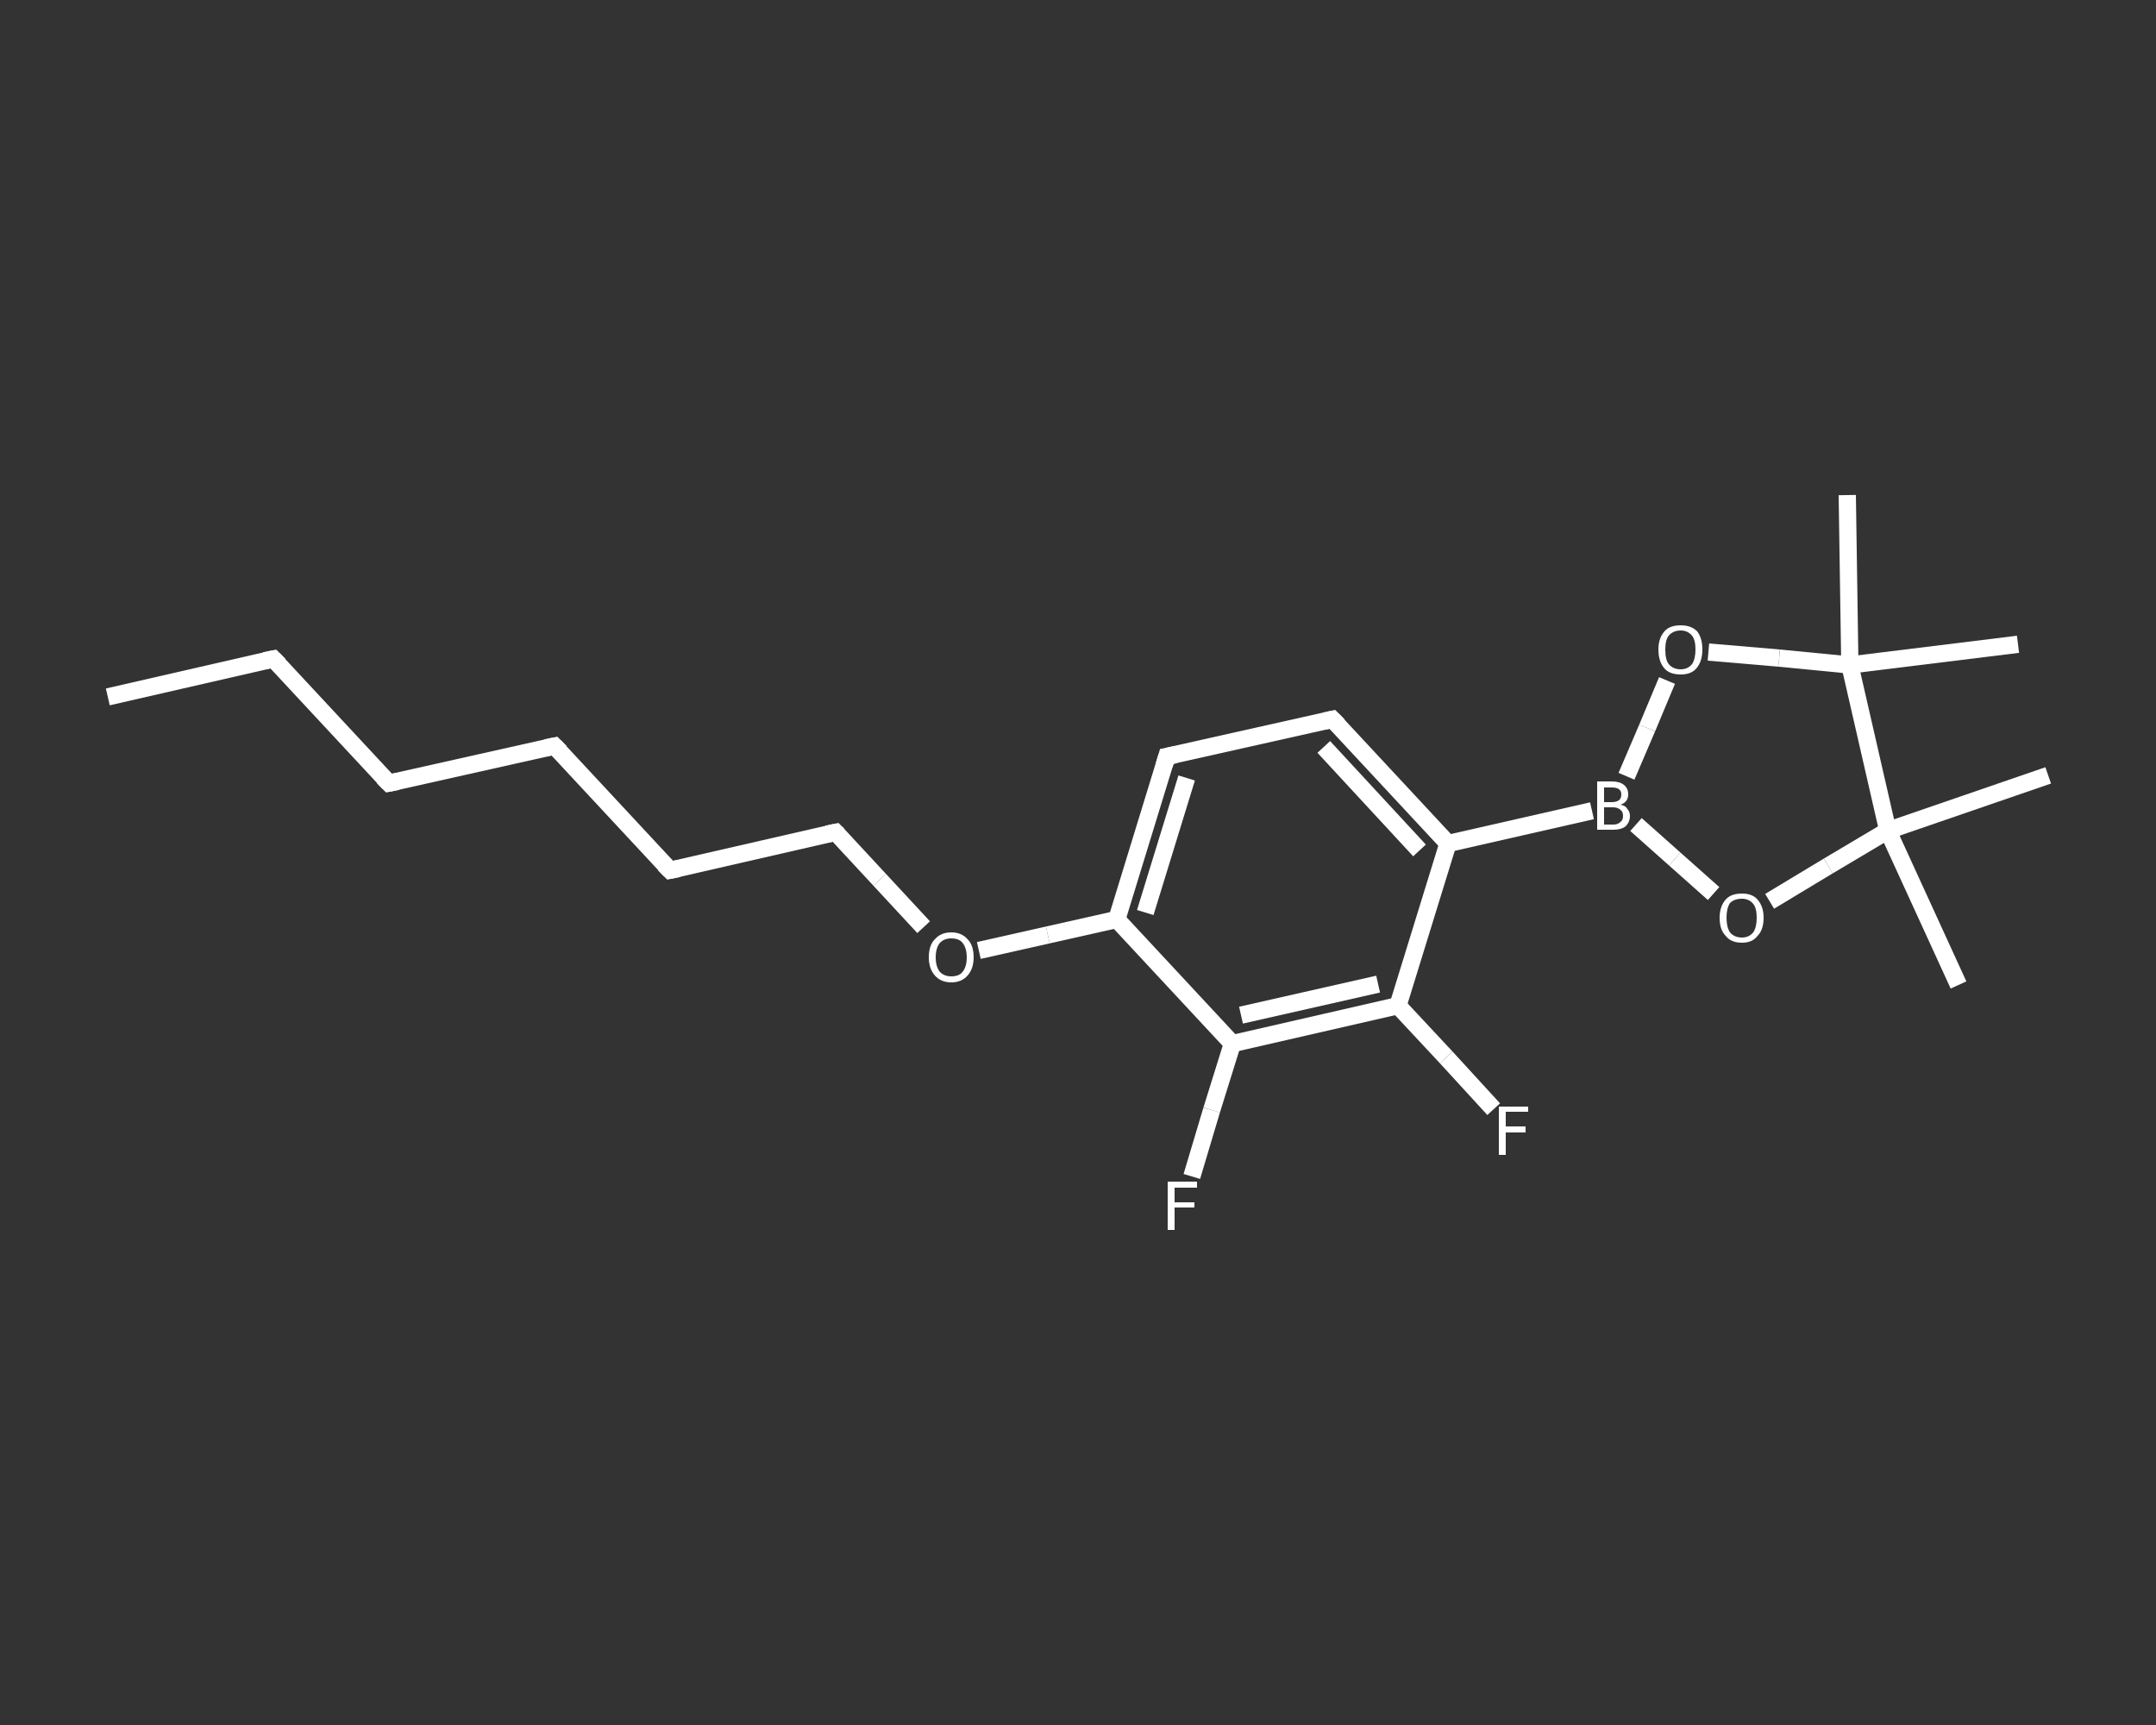 <?xml version='1.0' encoding='iso-8859-1'?>
<svg version='1.1' baseProfile='full'
              xmlns='http://www.w3.org/2000/svg'
                      xmlns:rdkit='http://www.rdkit.org/xml'
                      xmlns:xlink='http://www.w3.org/1999/xlink'
                  xml:space='preserve'
width='250px' height='200px' viewBox='0 0 250 200'>
<rect x="0" y="0" width="250" height="200" fill="#333333" stroke="none"/>
<!-- END OF HEADER -->
<rect style='opacity:1.0;fill:transparent;stroke:none' width='250.0' height='200.0' x='0.0' y='0.0'> </rect>
<path class='bond-0 atom-0 atom-1' d='M 12.5,80.8 L 31.7,76.4' style='fill:none;fill-rule:evenodd;stroke:#FFFFFF;stroke-width:2.0px;stroke-linecap:butt;stroke-linejoin:miter;stroke-opacity:1' />
<path class='bond-1 atom-1 atom-2' d='M 31.7,76.4 L 45.1,90.8' style='fill:none;fill-rule:evenodd;stroke:#FFFFFF;stroke-width:2.0px;stroke-linecap:butt;stroke-linejoin:miter;stroke-opacity:1' />
<path class='bond-2 atom-2 atom-3' d='M 45.1,90.8 L 64.3,86.5' style='fill:none;fill-rule:evenodd;stroke:#FFFFFF;stroke-width:2.0px;stroke-linecap:butt;stroke-linejoin:miter;stroke-opacity:1' />
<path class='bond-3 atom-3 atom-4' d='M 64.3,86.5 L 77.7,100.9' style='fill:none;fill-rule:evenodd;stroke:#FFFFFF;stroke-width:2.0px;stroke-linecap:butt;stroke-linejoin:miter;stroke-opacity:1' />
<path class='bond-4 atom-4 atom-5' d='M 77.7,100.9 L 96.9,96.5' style='fill:none;fill-rule:evenodd;stroke:#FFFFFF;stroke-width:2.0px;stroke-linecap:butt;stroke-linejoin:miter;stroke-opacity:1' />
<path class='bond-5 atom-5 atom-6' d='M 96.9,96.5 L 102.0,102.0' style='fill:none;fill-rule:evenodd;stroke:#FFFFFF;stroke-width:2.0px;stroke-linecap:butt;stroke-linejoin:miter;stroke-opacity:1' />
<path class='bond-5 atom-5 atom-6' d='M 102.0,102.0 L 107.1,107.5' style='fill:none;fill-rule:evenodd;stroke:#FFFFFF;stroke-width:2.0px;stroke-linecap:butt;stroke-linejoin:miter;stroke-opacity:1' />
<path class='bond-6 atom-6 atom-7' d='M 113.5,110.2 L 121.5,108.4' style='fill:none;fill-rule:evenodd;stroke:#FFFFFF;stroke-width:2.0px;stroke-linecap:butt;stroke-linejoin:miter;stroke-opacity:1' />
<path class='bond-6 atom-6 atom-7' d='M 121.5,108.4 L 129.5,106.6' style='fill:none;fill-rule:evenodd;stroke:#FFFFFF;stroke-width:2.0px;stroke-linecap:butt;stroke-linejoin:miter;stroke-opacity:1' />
<path class='bond-7 atom-7 atom-8' d='M 129.5,106.6 L 135.3,87.7' style='fill:none;fill-rule:evenodd;stroke:#FFFFFF;stroke-width:2.0px;stroke-linecap:butt;stroke-linejoin:miter;stroke-opacity:1' />
<path class='bond-7 atom-7 atom-8' d='M 132.8,105.8 L 137.6,90.2' style='fill:none;fill-rule:evenodd;stroke:#FFFFFF;stroke-width:2.0px;stroke-linecap:butt;stroke-linejoin:miter;stroke-opacity:1' />
<path class='bond-8 atom-8 atom-9' d='M 135.3,87.7 L 154.5,83.4' style='fill:none;fill-rule:evenodd;stroke:#FFFFFF;stroke-width:2.0px;stroke-linecap:butt;stroke-linejoin:miter;stroke-opacity:1' />
<path class='bond-9 atom-9 atom-10' d='M 154.5,83.4 L 167.9,97.8' style='fill:none;fill-rule:evenodd;stroke:#FFFFFF;stroke-width:2.0px;stroke-linecap:butt;stroke-linejoin:miter;stroke-opacity:1' />
<path class='bond-9 atom-9 atom-10' d='M 153.5,86.6 L 164.6,98.6' style='fill:none;fill-rule:evenodd;stroke:#FFFFFF;stroke-width:2.0px;stroke-linecap:butt;stroke-linejoin:miter;stroke-opacity:1' />
<path class='bond-10 atom-10 atom-11' d='M 167.9,97.8 L 184.6,94.0' style='fill:none;fill-rule:evenodd;stroke:#FFFFFF;stroke-width:2.0px;stroke-linecap:butt;stroke-linejoin:miter;stroke-opacity:1' />
<path class='bond-11 atom-11 atom-12' d='M 188.6,90.0 L 191.0,84.4' style='fill:none;fill-rule:evenodd;stroke:#FFFFFF;stroke-width:2.0px;stroke-linecap:butt;stroke-linejoin:miter;stroke-opacity:1' />
<path class='bond-11 atom-11 atom-12' d='M 191.0,84.4 L 193.3,78.9' style='fill:none;fill-rule:evenodd;stroke:#FFFFFF;stroke-width:2.0px;stroke-linecap:butt;stroke-linejoin:miter;stroke-opacity:1' />
<path class='bond-12 atom-12 atom-13' d='M 198.1,75.6 L 206.3,76.3' style='fill:none;fill-rule:evenodd;stroke:#FFFFFF;stroke-width:2.0px;stroke-linecap:butt;stroke-linejoin:miter;stroke-opacity:1' />
<path class='bond-12 atom-12 atom-13' d='M 206.3,76.3 L 214.5,77.1' style='fill:none;fill-rule:evenodd;stroke:#FFFFFF;stroke-width:2.0px;stroke-linecap:butt;stroke-linejoin:miter;stroke-opacity:1' />
<path class='bond-13 atom-13 atom-14' d='M 214.5,77.1 L 214.2,57.4' style='fill:none;fill-rule:evenodd;stroke:#FFFFFF;stroke-width:2.0px;stroke-linecap:butt;stroke-linejoin:miter;stroke-opacity:1' />
<path class='bond-14 atom-13 atom-15' d='M 214.5,77.1 L 234.0,74.7' style='fill:none;fill-rule:evenodd;stroke:#FFFFFF;stroke-width:2.0px;stroke-linecap:butt;stroke-linejoin:miter;stroke-opacity:1' />
<path class='bond-15 atom-13 atom-16' d='M 214.5,77.1 L 218.9,96.3' style='fill:none;fill-rule:evenodd;stroke:#FFFFFF;stroke-width:2.0px;stroke-linecap:butt;stroke-linejoin:miter;stroke-opacity:1' />
<path class='bond-16 atom-16 atom-17' d='M 218.9,96.3 L 237.5,89.9' style='fill:none;fill-rule:evenodd;stroke:#FFFFFF;stroke-width:2.0px;stroke-linecap:butt;stroke-linejoin:miter;stroke-opacity:1' />
<path class='bond-17 atom-16 atom-18' d='M 218.9,96.3 L 227.1,114.2' style='fill:none;fill-rule:evenodd;stroke:#FFFFFF;stroke-width:2.0px;stroke-linecap:butt;stroke-linejoin:miter;stroke-opacity:1' />
<path class='bond-18 atom-16 atom-19' d='M 218.9,96.3 L 212.0,100.4' style='fill:none;fill-rule:evenodd;stroke:#FFFFFF;stroke-width:2.0px;stroke-linecap:butt;stroke-linejoin:miter;stroke-opacity:1' />
<path class='bond-18 atom-16 atom-19' d='M 212.0,100.4 L 205.2,104.5' style='fill:none;fill-rule:evenodd;stroke:#FFFFFF;stroke-width:2.0px;stroke-linecap:butt;stroke-linejoin:miter;stroke-opacity:1' />
<path class='bond-19 atom-10 atom-20' d='M 167.9,97.8 L 162.1,116.6' style='fill:none;fill-rule:evenodd;stroke:#FFFFFF;stroke-width:2.0px;stroke-linecap:butt;stroke-linejoin:miter;stroke-opacity:1' />
<path class='bond-20 atom-20 atom-21' d='M 162.1,116.6 L 167.7,122.6' style='fill:none;fill-rule:evenodd;stroke:#FFFFFF;stroke-width:2.0px;stroke-linecap:butt;stroke-linejoin:miter;stroke-opacity:1' />
<path class='bond-20 atom-20 atom-21' d='M 167.7,122.6 L 173.2,128.6' style='fill:none;fill-rule:evenodd;stroke:#FFFFFF;stroke-width:2.0px;stroke-linecap:butt;stroke-linejoin:miter;stroke-opacity:1' />
<path class='bond-21 atom-20 atom-22' d='M 162.1,116.6 L 142.9,121.0' style='fill:none;fill-rule:evenodd;stroke:#FFFFFF;stroke-width:2.0px;stroke-linecap:butt;stroke-linejoin:miter;stroke-opacity:1' />
<path class='bond-21 atom-20 atom-22' d='M 159.8,114.1 L 143.9,117.7' style='fill:none;fill-rule:evenodd;stroke:#FFFFFF;stroke-width:2.0px;stroke-linecap:butt;stroke-linejoin:miter;stroke-opacity:1' />
<path class='bond-22 atom-22 atom-23' d='M 142.9,121.0 L 140.5,128.7' style='fill:none;fill-rule:evenodd;stroke:#FFFFFF;stroke-width:2.0px;stroke-linecap:butt;stroke-linejoin:miter;stroke-opacity:1' />
<path class='bond-22 atom-22 atom-23' d='M 140.5,128.7 L 138.2,136.4' style='fill:none;fill-rule:evenodd;stroke:#FFFFFF;stroke-width:2.0px;stroke-linecap:butt;stroke-linejoin:miter;stroke-opacity:1' />
<path class='bond-23 atom-22 atom-7' d='M 142.9,121.0 L 129.5,106.6' style='fill:none;fill-rule:evenodd;stroke:#FFFFFF;stroke-width:2.0px;stroke-linecap:butt;stroke-linejoin:miter;stroke-opacity:1' />
<path class='bond-24 atom-19 atom-11' d='M 198.7,103.6 L 194.2,99.6' style='fill:none;fill-rule:evenodd;stroke:#FFFFFF;stroke-width:2.0px;stroke-linecap:butt;stroke-linejoin:miter;stroke-opacity:1' />
<path class='bond-24 atom-19 atom-11' d='M 194.2,99.6 L 189.7,95.6' style='fill:none;fill-rule:evenodd;stroke:#FFFFFF;stroke-width:2.0px;stroke-linecap:butt;stroke-linejoin:miter;stroke-opacity:1' />
<path d='M 30.7,76.6 L 31.7,76.4 L 32.4,77.1' style='fill:none;stroke:#FFFFFF;stroke-width:2.0px;stroke-linecap:butt;stroke-linejoin:miter;stroke-opacity:1;' />
<path d='M 44.4,90.1 L 45.1,90.8 L 46.1,90.6' style='fill:none;stroke:#FFFFFF;stroke-width:2.0px;stroke-linecap:butt;stroke-linejoin:miter;stroke-opacity:1;' />
<path d='M 63.3,86.7 L 64.3,86.5 L 65.0,87.2' style='fill:none;stroke:#FFFFFF;stroke-width:2.0px;stroke-linecap:butt;stroke-linejoin:miter;stroke-opacity:1;' />
<path d='M 77.0,100.2 L 77.7,100.9 L 78.7,100.7' style='fill:none;stroke:#FFFFFF;stroke-width:2.0px;stroke-linecap:butt;stroke-linejoin:miter;stroke-opacity:1;' />
<path d='M 95.9,96.7 L 96.9,96.5 L 97.2,96.8' style='fill:none;stroke:#FFFFFF;stroke-width:2.0px;stroke-linecap:butt;stroke-linejoin:miter;stroke-opacity:1;' />
<path d='M 135.0,88.7 L 135.3,87.7 L 136.3,87.5' style='fill:none;stroke:#FFFFFF;stroke-width:2.0px;stroke-linecap:butt;stroke-linejoin:miter;stroke-opacity:1;' />
<path d='M 153.6,83.6 L 154.5,83.4 L 155.2,84.1' style='fill:none;stroke:#FFFFFF;stroke-width:2.0px;stroke-linecap:butt;stroke-linejoin:miter;stroke-opacity:1;' />
<path class='atom-6' d='M 107.7 111.0
Q 107.7 109.6, 108.4 108.9
Q 109.1 108.1, 110.3 108.1
Q 111.5 108.1, 112.2 108.9
Q 112.9 109.6, 112.9 111.0
Q 112.9 112.3, 112.2 113.1
Q 111.5 113.9, 110.3 113.9
Q 109.1 113.9, 108.4 113.1
Q 107.7 112.3, 107.7 111.0
M 110.3 113.2
Q 111.2 113.2, 111.6 112.7
Q 112.1 112.1, 112.1 111.0
Q 112.1 109.9, 111.6 109.3
Q 111.2 108.8, 110.3 108.8
Q 109.5 108.8, 109.0 109.3
Q 108.5 109.9, 108.5 111.0
Q 108.5 112.1, 109.0 112.7
Q 109.5 113.2, 110.3 113.2
' fill='#FFFFFF'/>
<path class='atom-11' d='M 187.9 93.3
Q 188.5 93.4, 188.7 93.8
Q 189.0 94.1, 189.0 94.6
Q 189.0 95.3, 188.5 95.8
Q 188.0 96.2, 187.1 96.2
L 185.2 96.2
L 185.2 90.6
L 186.9 90.6
Q 187.8 90.6, 188.3 91.0
Q 188.8 91.4, 188.8 92.1
Q 188.8 93.0, 187.9 93.3
M 186.0 91.3
L 186.0 93.0
L 186.9 93.0
Q 187.4 93.0, 187.7 92.8
Q 188.0 92.6, 188.0 92.1
Q 188.0 91.3, 186.9 91.3
L 186.0 91.3
M 187.1 95.6
Q 187.6 95.6, 187.9 95.3
Q 188.2 95.1, 188.2 94.6
Q 188.2 94.1, 187.9 93.9
Q 187.6 93.6, 187.0 93.6
L 186.0 93.6
L 186.0 95.6
L 187.1 95.6
' fill='#FFFFFF'/>
<path class='atom-12' d='M 192.3 75.3
Q 192.3 74.0, 193.0 73.2
Q 193.6 72.5, 194.9 72.5
Q 196.1 72.5, 196.8 73.2
Q 197.4 74.0, 197.4 75.3
Q 197.4 76.7, 196.7 77.5
Q 196.1 78.2, 194.9 78.2
Q 193.6 78.2, 193.0 77.5
Q 192.3 76.7, 192.3 75.3
M 194.9 77.6
Q 195.7 77.6, 196.2 77.0
Q 196.6 76.4, 196.6 75.3
Q 196.6 74.2, 196.2 73.7
Q 195.7 73.1, 194.9 73.1
Q 194.0 73.1, 193.5 73.7
Q 193.1 74.2, 193.1 75.3
Q 193.1 76.5, 193.5 77.0
Q 194.0 77.6, 194.9 77.6
' fill='#FFFFFF'/>
<path class='atom-19' d='M 199.4 106.4
Q 199.4 105.1, 200.1 104.3
Q 200.7 103.6, 202.0 103.6
Q 203.2 103.6, 203.8 104.3
Q 204.5 105.1, 204.5 106.4
Q 204.5 107.8, 203.8 108.5
Q 203.2 109.3, 202.0 109.3
Q 200.7 109.3, 200.1 108.5
Q 199.4 107.8, 199.4 106.4
M 202.0 108.7
Q 202.8 108.7, 203.3 108.1
Q 203.7 107.5, 203.7 106.4
Q 203.7 105.3, 203.3 104.8
Q 202.8 104.2, 202.0 104.2
Q 201.1 104.2, 200.6 104.7
Q 200.2 105.3, 200.2 106.4
Q 200.2 107.5, 200.6 108.1
Q 201.1 108.7, 202.0 108.7
' fill='#FFFFFF'/>
<path class='atom-21' d='M 173.8 128.3
L 177.2 128.3
L 177.2 128.9
L 174.6 128.9
L 174.6 130.6
L 176.9 130.6
L 176.9 131.3
L 174.6 131.3
L 174.6 133.9
L 173.8 133.9
L 173.8 128.3
' fill='#FFFFFF'/>
<path class='atom-23' d='M 135.4 137.0
L 138.8 137.0
L 138.8 137.7
L 136.2 137.7
L 136.2 139.4
L 138.5 139.4
L 138.5 140.0
L 136.2 140.0
L 136.2 142.6
L 135.4 142.6
L 135.4 137.0
' fill='#FFFFFF'/>
</svg>
